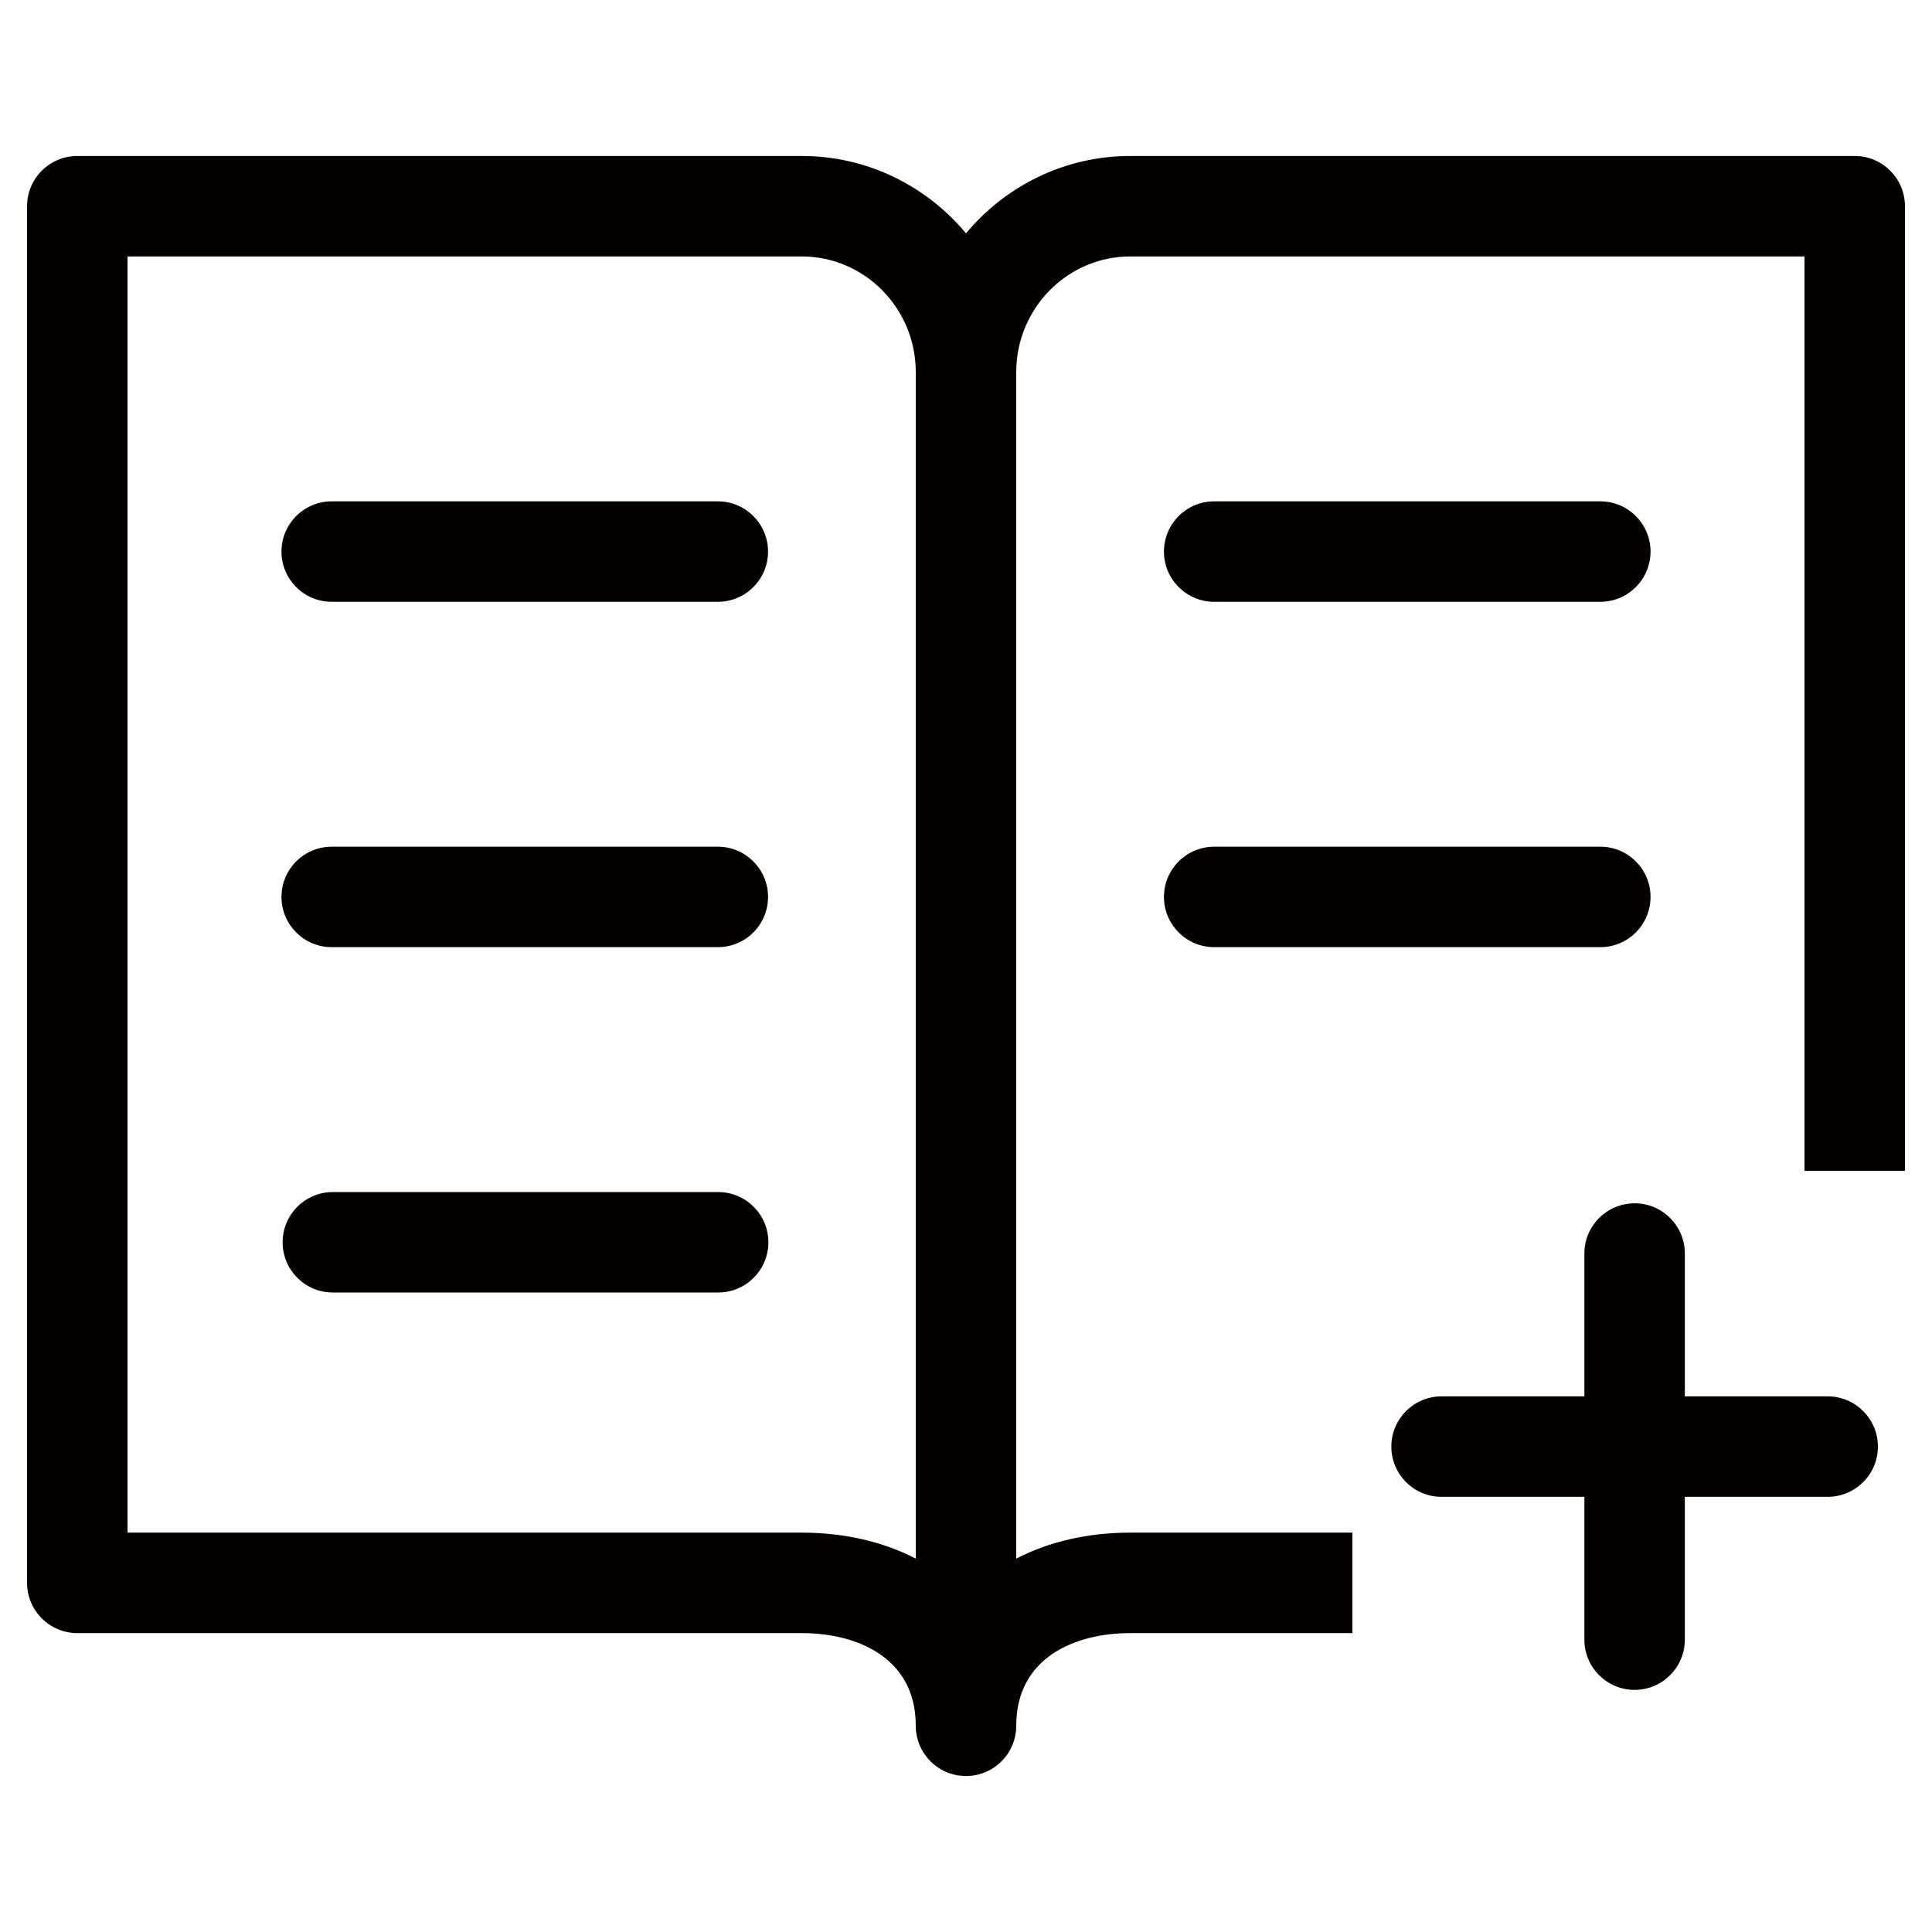 <?xml version="1.0" encoding="utf-8"?>
<!-- Generator: Adobe Illustrator 16.0.0, SVG Export Plug-In . SVG Version: 6.00 Build 0)  -->
<!DOCTYPE svg PUBLIC "-//W3C//DTD SVG 1.1//EN" "http://www.w3.org/Graphics/SVG/1.1/DTD/svg11.dtd">
<svg version="1.1" id="레이어_1" xmlns="http://www.w3.org/2000/svg" xmlns:xlink="http://www.w3.org/1999/xlink" x="0px"
	 y="0px" width="500px" height="500px" viewBox="0 0 500 500" enable-background="new 0 0 500 500" xml:space="preserve">
<path fill="#040000" d="M85.845,155.746h99.925c7.18,0,13-5.82,13-13s-5.82-13-13-13H85.845c-7.18,0-13,5.82-13,13
	S78.665,155.746,85.845,155.746z"/>
<path fill="#040000" d="M85.845,245.124h99.925c7.18,0,13-5.82,13-13s-5.82-13-13-13H85.845c-7.18,0-13,5.82-13,13
	S78.665,245.124,85.845,245.124z"/>
<g>
	<path fill="#040000" d="M373.074,387.378H473c7.18,0,13-5.82,13-13s-5.82-13-13-13h-99.926c-7.18,0-13,5.82-13,13
		S365.895,387.378,373.074,387.378z"/>
	<path fill="#040000" d="M410.037,324.416v99.924c0,7.18,5.82,13,13,13s13-5.82,13-13v-99.924c0-7.18-5.82-13-13-13
		S410.037,317.236,410.037,324.416z"/>
</g>
<path fill="#040000" d="M185.857,308.502H86.142c-7.18,0-13,5.82-13,13s5.82,13,13,13h99.716c7.18,0,13-5.82,13-13
	S193.037,308.502,185.857,308.502z"/>
<path fill="#040000" d="M314.23,155.746h99.928c7.18,0,13-5.82,13-13s-5.82-13-13-13H314.23c-7.18,0-13,5.82-13,13
	S307.051,155.746,314.23,155.746z"/>
<path fill="#040000" d="M314.23,245.124h99.928c7.18,0,13-5.82,13-13s-5.82-13-13-13H314.23c-7.18,0-13,5.82-13,13
	S307.051,245.124,314.23,245.124z"/>
<path fill="#040000" d="M350,396.646h-57.48c-11.161,0-21.173,2.396-29.519,6.724V96.306c0-16.508,13.242-29.938,29.519-29.938
	h174.479V303h26V53.368c0-7.18-5.82-13-13-13H292.52c-17.052,0-32.326,7.792-42.519,20.02c-10.192-12.228-25.466-20.02-42.519-20.02
	H20.002c-7.18,0-13,5.82-13,13v356.278c0,7.18,5.82,13,13,13h187.48c14.27,0,29.519,6.301,29.519,23.985c0,7.18,5.82,13,13,13
	s13-5.82,13-13c0-17.685,15.248-23.985,29.519-23.985H350V396.646z M237.001,403.37c-8.346-4.327-18.358-6.724-29.519-6.724H33.002
	V66.368h174.48c16.276,0,29.519,13.43,29.519,29.938V403.37z"/>
</svg>
